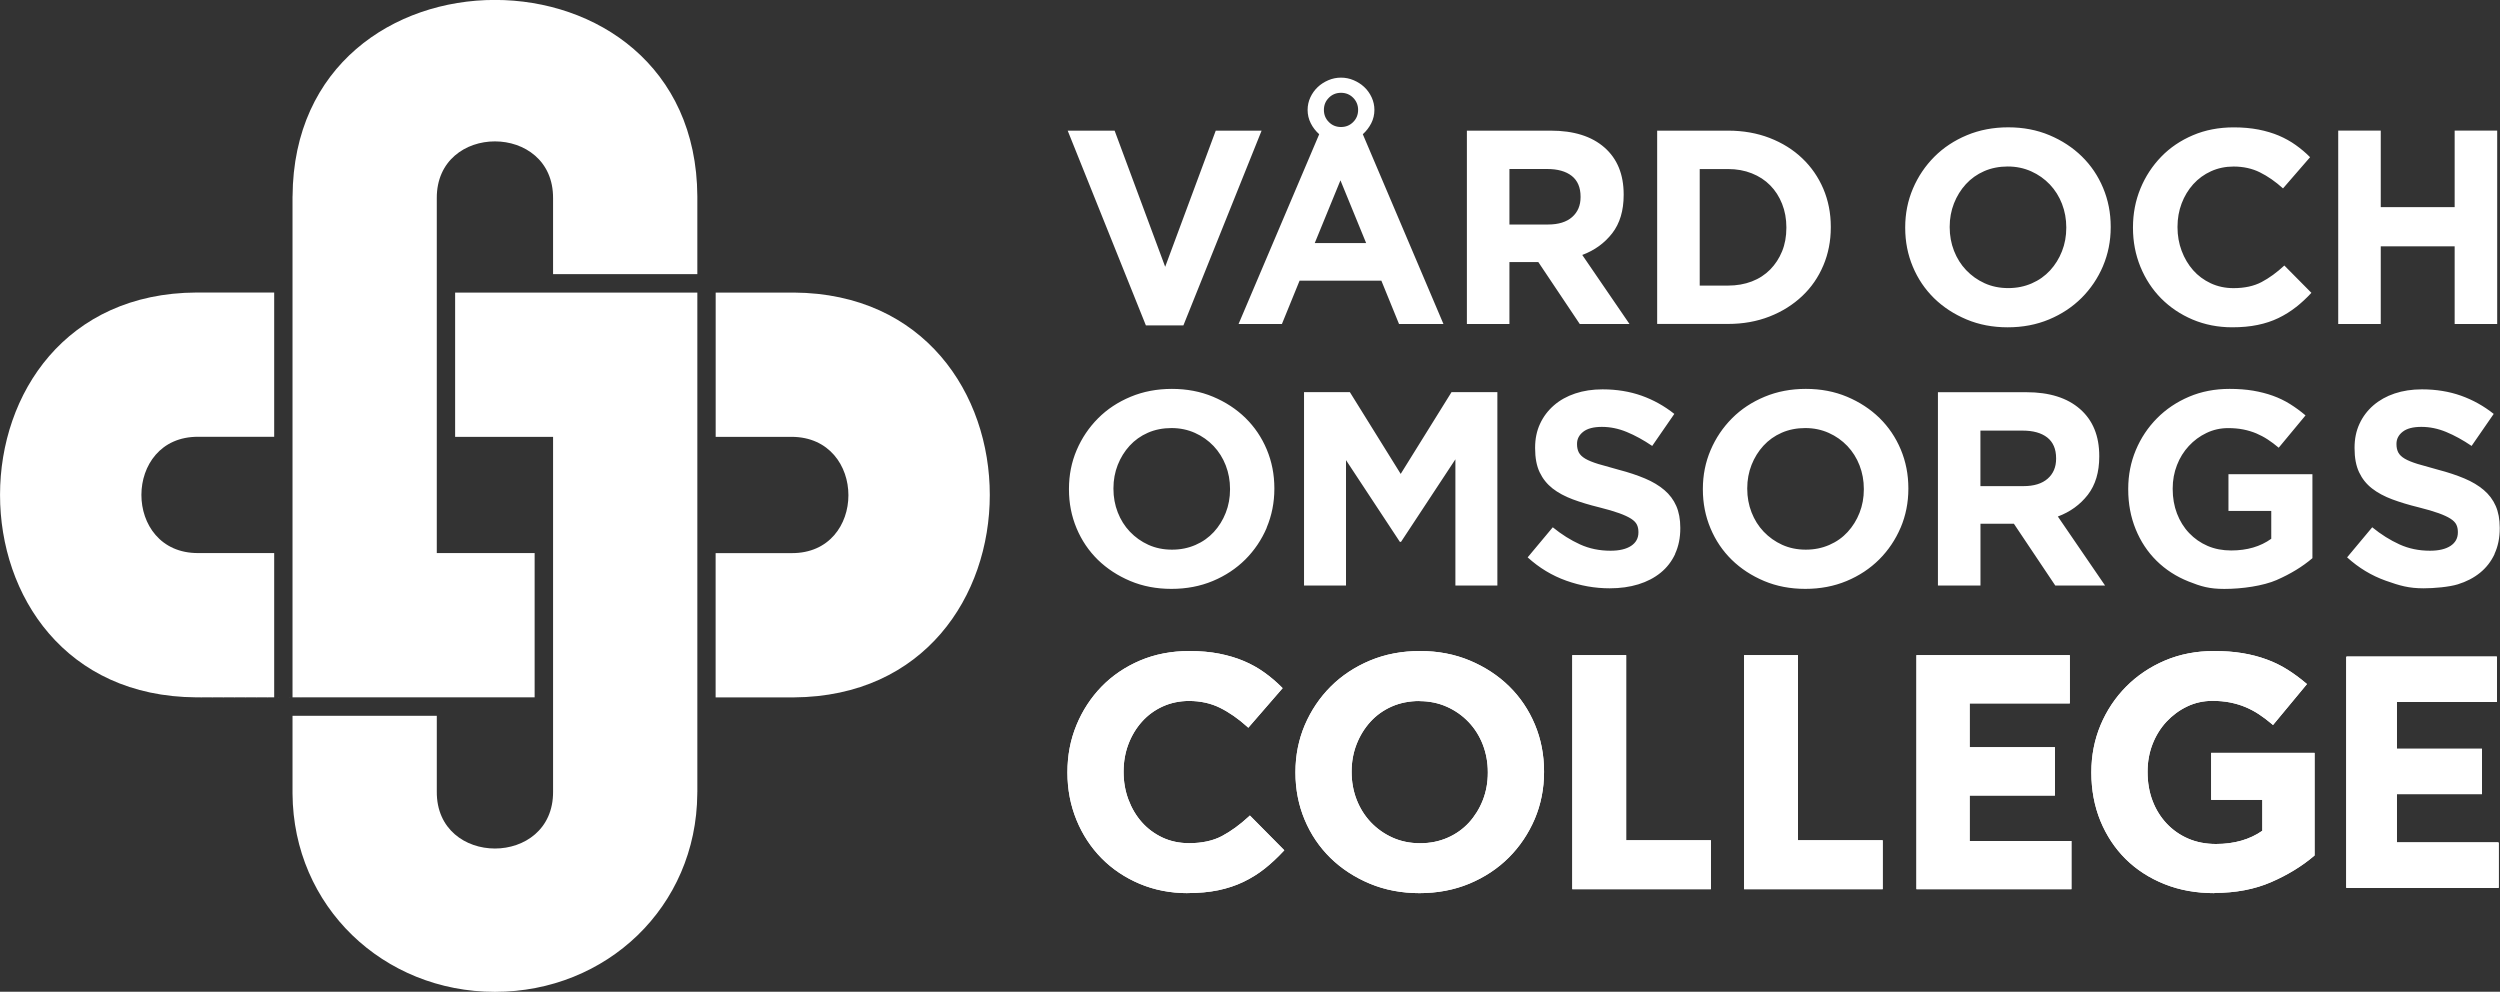 <svg viewBox="0 0 489.54 194.2" xmlns="http://www.w3.org/2000/svg"><rect x="0" y="0" width="489.54" height="194.2" fill="#333333" stroke="none"/><g fill="#fff"><path d="m488.49 108.47c-.68 1.46-1.63 2.69-2.85 3.68s-2.67 1.75-4.36 2.27-4.63.78-6.69.78c-2.89 0-4.64-.5-7.42-1.49s-5.3-2.51-7.57-4.57l4.92-5.89c1.73 1.41 3.51 2.52 5.33 3.35s3.81 1.24 5.98 1.24c1.73 0 3.07-.32 4.03-.95.95-.63 1.43-1.51 1.43-2.62v-.11c0-.54-.1-1.02-.3-1.43s-.58-.8-1.14-1.16-1.34-.72-2.33-1.08-2.29-.74-3.88-1.14c-1.92-.47-3.65-.99-5.21-1.57-1.55-.58-2.87-1.29-3.96-2.14s-1.93-1.9-2.52-3.16c-.6-1.26-.89-2.83-.89-4.71v-.11c0-1.73.32-3.29.97-4.68.64-1.39 1.55-2.59 2.71-3.6 1.17-1.01 2.56-1.79 4.17-2.33 1.62-.54 3.4-.81 5.34-.81 2.78 0 5.33.42 7.65 1.24 2.33.83 4.46 2.02 6.41 3.57l-4.33 6.27c-1.7-1.15-3.35-2.06-4.97-2.73s-3.24-1-4.87-1-2.84.32-3.65.95-1.22 1.42-1.22 2.35v.11c0 .61.12 1.15.35 1.6.24.45.66.86 1.27 1.22s1.46.7 2.52 1.03c1.07.32 2.41.7 4.04 1.14 1.92.5 3.62 1.07 5.12 1.7s2.77 1.39 3.8 2.27 1.81 1.92 2.33 3.11.79 2.61.79 4.27v.11c0 1.88-.34 3.54-1.02 5m-42.62 5.11c-2.69 1.17-6.83 1.76-10.29 1.76-2.96 0-4.58-.49-7.01-1.46s-4.52-2.33-6.27-4.06-3.11-3.79-4.08-6.17-1.46-4.98-1.46-7.79v-.11c0-2.7.5-5.24 1.49-7.6s2.37-4.43 4.14-6.22 3.86-3.19 6.27-4.22c2.42-1.03 5.07-1.54 7.95-1.54 1.69 0 3.24.12 4.62.35 1.39.24 2.68.57 3.87 1s2.31.97 3.35 1.62 2.05 1.39 3.03 2.22l-5.25 6.33c-.72-.61-1.44-1.15-2.16-1.62s-1.47-.86-2.24-1.19c-.78-.32-1.61-.58-2.52-.76-.9-.18-1.89-.27-2.98-.27-1.51 0-2.93.32-4.24.95-1.32.63-2.47 1.48-3.46 2.55s-1.77 2.31-2.32 3.74c-.56 1.43-.84 2.95-.84 4.58v.11c0 1.74.28 3.33.84 4.8.56 1.46 1.35 2.74 2.38 3.82s2.23 1.92 3.62 2.52 2.93.89 4.62.89c3.1 0 5.71-.76 7.84-2.29v-5.45h-8.38v-7.19h16.44v16.44c-1.95 1.66-4.26 3.07-6.95 4.25m-43.24-23.82c0-1.8-.58-3.15-1.73-4.06-1.15-.9-2.76-1.35-4.81-1.35h-8.28v10.87h8.44c2.05 0 3.63-.49 4.73-1.46s1.65-2.27 1.65-3.89zm-.16 24.93-8.11-12.11h-6.54v12.11h-8.33v-37.86h17.31c4.51 0 8.01 1.1 10.52 3.3s3.76 5.26 3.76 9.19v.11c0 3.07-.75 5.56-2.24 7.49-1.5 1.93-3.45 3.35-5.87 4.25l9.25 13.52h-9.74zm-37.49-18.93c0-1.62-.28-3.15-.84-4.6-.56-1.44-1.35-2.7-2.38-3.79-1.03-1.08-2.24-1.94-3.65-2.57s-2.94-.95-4.6-.95-3.24.31-4.62.92c-1.39.61-2.58 1.46-3.57 2.54s-1.77 2.34-2.33 3.76c-.56 1.43-.84 2.95-.84 4.57v.11c0 1.62.28 3.16.84 4.6s1.35 2.71 2.38 3.79 2.24 1.94 3.62 2.57c1.39.63 2.93.95 4.62.95s3.19-.31 4.6-.92 2.61-1.46 3.6-2.54 1.77-2.33 2.33-3.76c.56-1.42.84-2.95.84-4.57zm7.2 7.6c-1.01 2.36-2.41 4.44-4.19 6.22-1.79 1.78-3.91 3.19-6.38 4.22s-5.17 1.54-8.09 1.54-5.61-.51-8.06-1.54-4.57-2.42-6.35-4.16-3.17-3.8-4.16-6.17c-.99-2.36-1.49-4.89-1.49-7.6v-.11c0-2.7.51-5.24 1.52-7.6s2.41-4.43 4.19-6.22 3.91-3.19 6.38-4.22 5.16-1.54 8.08-1.54 5.61.51 8.06 1.54 4.57 2.42 6.36 4.16c1.78 1.75 3.17 3.8 4.16 6.16s1.49 4.9 1.49 7.6v.11c0 2.7-.51 5.24-1.51 7.6m-44.15 5.15c-.68 1.46-1.63 2.69-2.85 3.68s-2.67 1.75-4.36 2.27-3.56.78-5.62.78c-2.88 0-5.71-.5-8.49-1.49s-5.3-2.51-7.57-4.57l4.92-5.89c1.73 1.41 3.51 2.52 5.33 3.35s3.81 1.24 5.98 1.24c1.73 0 3.07-.32 4.03-.95.95-.63 1.43-1.51 1.43-2.62v-.11c0-.54-.1-1.02-.3-1.43s-.58-.8-1.14-1.16-1.34-.72-2.33-1.08-2.29-.74-3.88-1.14c-1.92-.47-3.65-.99-5.21-1.57-1.55-.58-2.87-1.29-3.96-2.14-1.08-.85-1.92-1.9-2.52-3.16s-.89-2.83-.89-4.71v-.11c0-1.73.32-3.29.97-4.68.64-1.39 1.55-2.59 2.71-3.6s2.55-1.79 4.17-2.33 3.4-.81 5.35-.81c2.78 0 5.33.42 7.65 1.24 2.33.83 4.46 2.02 6.41 3.57l-4.33 6.27c-1.7-1.15-3.35-2.06-4.98-2.73-1.62-.67-3.24-1-4.87-1s-2.84.32-3.65.95-1.22 1.42-1.22 2.35v.11c0 .61.12 1.15.35 1.6.24.45.66.86 1.27 1.22s1.46.7 2.52 1.03c1.07.32 2.41.7 4.04 1.14 1.92.5 3.62 1.07 5.12 1.7s2.77 1.39 3.8 2.27 1.81 1.92 2.33 3.11.79 2.61.79 4.27v.11c0 1.88-.34 3.54-1.02 5m-43.02 6.21v-24.72l-10.65 16.17h-.22l-10.55-16.01v24.55h-8.22v-37.86h8.98l9.95 16.01 9.95-16.01h8.98v37.86h-8.22zm-44.13-18.93c0-1.62-.28-3.15-.84-4.6-.56-1.44-1.35-2.7-2.38-3.79-1.03-1.08-2.24-1.94-3.65-2.57s-2.94-.95-4.6-.95-3.24.31-4.62.92c-1.39.61-2.58 1.46-3.57 2.54s-1.77 2.34-2.33 3.76c-.56 1.43-.84 2.95-.84 4.57v.11c0 1.62.28 3.16.84 4.6s1.35 2.71 2.38 3.79 2.23 1.94 3.62 2.57 2.93.95 4.62.95 3.19-.31 4.6-.92 2.6-1.46 3.6-2.54c.99-1.08 1.77-2.33 2.33-3.76.56-1.42.84-2.95.84-4.57zm7.19 7.6c-1.01 2.36-2.41 4.44-4.19 6.22-1.79 1.78-3.91 3.19-6.38 4.22s-5.16 1.54-8.09 1.54-5.61-.51-8.06-1.54-4.57-2.42-6.36-4.16c-1.78-1.75-3.17-3.8-4.16-6.17-.99-2.36-1.49-4.89-1.49-7.6v-.11c0-2.7.5-5.24 1.51-7.6s2.41-4.43 4.19-6.22 3.91-3.19 6.38-4.22 5.17-1.54 8.08-1.54 5.61.51 8.06 1.54 4.57 2.42 6.35 4.16c1.78 1.75 3.17 3.8 4.16 6.16s1.49 4.9 1.49 7.6v.11c0 2.7-.51 5.24-1.51 7.6"/><path d="m480.66 63.44v-15.2h-14.47v15.2h-8.33v-37.86h8.33v14.98h14.47v-14.98h8.33v37.86zm-31.08-3.3c-1.05.83-2.19 1.54-3.43 2.14s-2.61 1.05-4.08 1.35c-1.48.31-3.14.46-4.98.46-2.78 0-5.35-.51-7.73-1.51-2.38-1.01-4.43-2.39-6.17-4.14-1.73-1.75-3.08-3.81-4.06-6.19-.97-2.38-1.46-4.92-1.46-7.62v-.11c0-2.7.49-5.24 1.46-7.6s2.33-4.43 4.06-6.22 3.8-3.19 6.22-4.22 5.08-1.54 8.01-1.54c1.77 0 3.38.15 4.84.43 1.46.29 2.79.69 3.98 1.19 1.19.51 2.29 1.12 3.3 1.84s1.95 1.51 2.81 2.38l-5.3 6.11c-1.48-1.33-2.98-2.38-4.52-3.14-1.53-.76-3.25-1.14-5.16-1.14-1.59 0-3.06.31-4.41.92s-2.51 1.46-3.49 2.54c-.97 1.08-1.73 2.34-2.27 3.76-.54 1.43-.81 2.95-.81 4.57v.11c0 1.62.27 3.16.81 4.6s1.29 2.71 2.24 3.79 2.11 1.94 3.46 2.57 2.84.95 4.46.95c2.16 0 3.99-.4 5.49-1.19s2.98-1.87 4.46-3.24l5.3 5.35c-.97 1.05-1.98 1.98-3.03 2.81m-44.97-15.64c0-1.62-.28-3.15-.84-4.6-.56-1.44-1.35-2.7-2.38-3.79-1.03-1.08-2.24-1.94-3.65-2.57s-2.94-.95-4.6-.95-3.24.31-4.62.92c-1.39.61-2.58 1.46-3.57 2.54s-1.77 2.34-2.33 3.76c-.56 1.43-.84 2.95-.84 4.57v.11c0 1.62.28 3.16.84 4.6s1.35 2.71 2.38 3.79 2.23 1.94 3.62 2.57 2.93.95 4.62.95 3.19-.31 4.6-.92 2.6-1.46 3.6-2.54c.99-1.08 1.77-2.33 2.33-3.76.56-1.42.84-2.95.84-4.57zm7.19 7.6c-1.01 2.36-2.41 4.44-4.19 6.22-1.79 1.78-3.91 3.19-6.38 4.22s-5.16 1.54-8.09 1.54-5.61-.51-8.06-1.54-4.57-2.41-6.36-4.16c-1.78-1.75-3.17-3.8-4.16-6.17-.99-2.36-1.49-4.89-1.49-7.6v-.11c0-2.7.51-5.24 1.52-7.6s2.41-4.43 4.19-6.22c1.79-1.79 3.91-3.19 6.38-4.22s5.17-1.54 8.09-1.54 5.61.51 8.06 1.54 4.57 2.42 6.35 4.16c1.79 1.75 3.17 3.8 4.16 6.16s1.49 4.9 1.49 7.6v.11c0 2.71-.51 5.24-1.51 7.6m-62-7.59c0-1.66-.28-3.19-.84-4.6s-1.33-2.61-2.33-3.62c-.99-1.01-2.19-1.79-3.6-2.35s-2.96-.84-4.65-.84h-5.55v22.82h5.55c1.69 0 3.24-.27 4.65-.81s2.6-1.32 3.6-2.33c.99-1.01 1.77-2.2 2.33-3.57s.84-2.9.84-4.6v-.11zm7.24 7.46c-.97 2.31-2.35 4.31-4.14 6s-3.91 3.03-6.38 4-5.18 1.46-8.14 1.46h-13.88v-37.85h13.88c2.96 0 5.67.48 8.14 1.43 2.47.96 4.6 2.28 6.38 3.98 1.79 1.7 3.16 3.69 4.14 5.98.97 2.29 1.46 4.77 1.46 7.44v.11c0 2.67-.49 5.16-1.46 7.46m-47.54-13.48c0-1.8-.58-3.15-1.73-4.06-1.15-.9-2.76-1.35-4.81-1.35h-7.39v10.87h7.55c2.05 0 3.63-.49 4.73-1.46s1.65-2.27 1.65-3.89zm-.16 24.94-8.11-12.12h-5.66v12.12h-8.33v-37.86h16.42c4.51 0 8.01 1.1 10.52 3.3s3.76 5.27 3.76 9.19v.11c0 3.07-.75 5.56-2.24 7.49-1.5 1.93-3.45 3.35-5.87 4.25l9.25 13.52zm-46.86-28.13-5.03 12.28h10.06zm2.49-16.17c-.65-.65-1.44-.97-2.38-.97s-1.73.32-2.38.97-.97 1.44-.97 2.38.32 1.73.97 2.38 1.44.97 2.38.97 1.73-.32 2.38-.97.97-1.44.97-2.38-.33-1.73-.97-2.38m8.98 44.3-3.46-8.49h-16.01l-3.46 8.49h-8.49l15.79-37.16c-.68-.61-1.24-1.32-1.65-2.14-.41-.81-.62-1.68-.62-2.62 0-.86.18-1.68.54-2.46.36-.77.84-1.44 1.43-2s1.29-1.01 2.08-1.35 1.62-.51 2.49-.51 1.69.17 2.49.51c.79.34 1.49.79 2.08 1.35.6.56 1.07 1.23 1.43 2 .36.78.54 1.6.54 2.46 0 .94-.21 1.81-.62 2.62-.42.81-.96 1.52-1.65 2.14l15.79 37.16h-8.71zm-42.21.27h-7.36l-15.31-38.13h9.19l9.9 26.66 9.9-26.66h8.98l-15.31 38.13z"/><path d="m444.63 172.49c-3.21 1.4-6.88 2.1-11.02 2.1-3.53 0-6.75-.58-9.66-1.74s-5.41-2.78-7.5-4.85-3.72-4.53-4.88-7.37-1.74-5.95-1.74-9.31v-.13c0-3.23.59-6.26 1.78-9.08 1.18-2.82 2.83-5.3 4.94-7.43s4.61-3.81 7.5-5.04 6.05-1.84 9.5-1.84c2.02 0 3.87.14 5.53.42s3.2.68 4.62 1.2 2.76 1.16 4.01 1.94 2.46 1.66 3.62 2.65l-6.27 7.56c-.86-.73-1.72-1.38-2.58-1.94s-1.76-1.04-2.68-1.42c-.93-.39-1.93-.69-3.01-.9-1.08-.22-2.26-.32-3.55-.32-1.81 0-3.5.38-5.07 1.13-1.57.76-2.95 1.77-4.14 3.05-1.18 1.27-2.11 2.76-2.78 4.47s-1 3.53-1 5.47v.13c0 2.07.33 3.98 1 5.73s1.62 3.27 2.84 4.57c1.23 1.3 2.67 2.3 4.33 3.01s3.5 1.07 5.53 1.07c3.71 0 6.83-.91 9.37-2.73v-6.51h-10.02v-8.6h19.65v19.65c-2.33 1.98-5.1 3.67-8.31 5.07m-69.06 1.32v-45.24h29.43v8.85h-19.61v9.18h16.7v8.86h-16.7v9.5h19.93v8.85h-29.76zm-33.76 0v-45.24h9.95v36.26h16.59v8.98zm-33.64 0v-45.24h9.95v36.26h16.59v8.98zm-16.53-22.63c0-1.94-.33-3.77-1-5.49s-1.62-3.23-2.84-4.52c-1.23-1.29-2.68-2.32-4.36-3.07s-3.51-1.13-5.49-1.13-3.87.37-5.53 1.1-3.08 1.75-4.27 3.04-2.11 2.79-2.78 4.49-1 3.52-1 5.46v.13c0 1.94.33 3.77 1 5.49s1.62 3.23 2.84 4.52 2.67 2.32 4.33 3.07 3.5 1.13 5.53 1.13 3.81-.36 5.49-1.1c1.68-.73 3.11-1.75 4.3-3.04 1.18-1.29 2.11-2.79 2.78-4.49s1-3.52 1-5.46zm8.59 9.08c-1.21 2.82-2.88 5.3-5.01 7.43s-4.68 3.81-7.63 5.04-6.17 1.84-9.66 1.84-6.7-.61-9.63-1.84-5.46-2.89-7.59-4.98-3.79-4.54-4.98-7.37c-1.19-2.82-1.78-5.85-1.78-9.08v-.13c0-3.23.6-6.26 1.81-9.08s2.88-5.3 5.01-7.43 4.67-3.81 7.63-5.04c2.95-1.23 6.17-1.84 9.66-1.84s6.7.61 9.63 1.84 5.46 2.89 7.6 4.98c2.13 2.09 3.79 4.55 4.98 7.37 1.18 2.82 1.78 5.85 1.78 9.08v.13c0 3.23-.6 6.26-1.81 9.08m-52.8 9.6c-1.25.99-2.62 1.84-4.1 2.55-1.49.71-3.11 1.25-4.88 1.62-1.77.36-3.75.55-5.95.55-3.32 0-6.4-.6-9.24-1.81-2.84-1.2-5.3-2.85-7.37-4.94s-3.68-4.56-4.85-7.4c-1.16-2.84-1.74-5.88-1.74-9.11v-.13c0-3.23.58-6.26 1.74-9.08s2.78-5.3 4.85-7.43 4.55-3.81 7.43-5.04c2.89-1.23 6.07-1.84 9.57-1.84 2.11 0 4.04.17 5.78.52 1.75.35 3.33.82 4.75 1.42s2.74 1.34 3.94 2.2c1.21.86 2.33 1.81 3.36 2.84l-6.33 7.3c-1.77-1.59-3.57-2.84-5.4-3.75-1.83-.9-3.89-1.36-6.17-1.36-1.9 0-3.65.37-5.27 1.1s-3.01 1.75-4.17 3.04-2.07 2.79-2.71 4.49c-.65 1.7-.97 3.52-.97 5.46v.13c0 1.94.32 3.77.97 5.49s1.54 3.23 2.68 4.52 2.52 2.32 4.14 3.07 3.39 1.13 5.33 1.13c2.59 0 4.77-.47 6.56-1.42s3.57-2.24 5.33-3.88l6.33 6.4c-1.16 1.25-2.37 2.37-3.62 3.36"/><path d="m444.63 172.49c-3.21 1.4-6.88 2.1-11.02 2.1-3.53 0-6.75-.58-9.66-1.74s-5.41-2.78-7.5-4.85-3.72-4.53-4.88-7.37-1.74-5.95-1.74-9.31v-.13c0-3.23.59-6.26 1.78-9.08 1.18-2.82 2.83-5.3 4.94-7.43s4.61-3.81 7.5-5.04 6.05-1.84 9.5-1.84c2.02 0 3.87.14 5.53.42s3.2.68 4.62 1.2 2.76 1.16 4.01 1.94 2.46 1.66 3.62 2.65l-6.27 7.56c-.86-.73-1.72-1.38-2.58-1.94s-1.76-1.04-2.68-1.42c-.93-.39-1.93-.69-3.01-.9-1.08-.22-2.26-.32-3.55-.32-1.81 0-3.5.38-5.07 1.13-1.57.76-2.95 1.77-4.14 3.05-1.18 1.27-2.11 2.76-2.78 4.47s-1 3.53-1 5.47v.13c0 2.07.33 3.98 1 5.73s1.62 3.27 2.84 4.57c1.23 1.3 2.67 2.3 4.33 3.01s3.5 1.07 5.53 1.07c3.71 0 6.83-.91 9.37-2.73v-6.51h-10.02v-8.6h19.65v19.65c-2.33 1.98-5.1 3.67-8.31 5.07m-69.06 1.32v-45.24h29.43v8.85h-19.61v9.18h16.7v8.86h-16.7v9.5h19.93v8.85h-29.76zm-33.76 0v-45.24h9.95v36.26h16.59v8.98zm-33.64 0v-45.24h9.95v36.26h16.59v8.98zm-16.53-22.63c0-1.94-.33-3.77-1-5.49s-1.62-3.23-2.84-4.52c-1.23-1.29-2.68-2.32-4.36-3.07s-3.51-1.13-5.49-1.13-3.87.37-5.53 1.1-3.08 1.75-4.27 3.04-2.11 2.79-2.78 4.49-1 3.52-1 5.46v.13c0 1.94.33 3.77 1 5.49s1.62 3.23 2.84 4.52 2.67 2.32 4.33 3.07 3.5 1.13 5.53 1.13 3.81-.36 5.49-1.1c1.68-.73 3.11-1.75 4.3-3.04 1.18-1.29 2.11-2.79 2.78-4.49s1-3.52 1-5.46zm8.59 9.08c-1.21 2.82-2.88 5.3-5.01 7.43s-4.68 3.81-7.63 5.04-6.17 1.84-9.66 1.84-6.7-.61-9.63-1.84-5.46-2.89-7.59-4.98-3.79-4.54-4.98-7.37c-1.19-2.82-1.78-5.85-1.78-9.08v-.13c0-3.23.6-6.26 1.81-9.08s2.88-5.3 5.01-7.43 4.67-3.81 7.63-5.04c2.95-1.23 6.17-1.84 9.66-1.84s6.7.61 9.63 1.84 5.46 2.89 7.6 4.98c2.13 2.09 3.79 4.55 4.98 7.37 1.18 2.82 1.78 5.85 1.78 9.08v.13c0 3.23-.6 6.26-1.81 9.08m-52.8 9.6c-1.25.99-2.62 1.84-4.1 2.55-1.49.71-3.11 1.25-4.88 1.62-1.77.36-3.75.55-5.95.55-3.32 0-6.4-.6-9.24-1.81-2.84-1.2-5.3-2.85-7.37-4.94s-3.68-4.56-4.85-7.4c-1.16-2.84-1.74-5.88-1.74-9.11v-.13c0-3.23.58-6.26 1.74-9.08s2.78-5.3 4.85-7.43 4.55-3.81 7.43-5.04c2.89-1.23 6.07-1.84 9.57-1.84 2.11 0 4.04.17 5.78.52 1.75.35 3.33.82 4.75 1.42s2.74 1.34 3.94 2.2c1.21.86 2.33 1.81 3.36 2.84l-6.33 7.3c-1.77-1.59-3.57-2.84-5.4-3.75-1.83-.9-3.89-1.36-6.17-1.36-1.9 0-3.65.37-5.27 1.1s-3.01 1.75-4.17 3.04-2.07 2.79-2.71 4.49c-.65 1.7-.97 3.52-.97 5.46v.13c0 1.94.32 3.77.97 5.49s1.54 3.23 2.68 4.52 2.52 2.32 4.14 3.07 3.39 1.13 5.33 1.13c2.59 0 4.77-.47 6.56-1.42s3.57-2.24 5.33-3.88l6.33 6.4c-1.16 1.25-2.37 2.37-3.62 3.36"/><path d="m433.61 174.89c-3.56 0-6.84-.59-9.77-1.77-2.93-1.17-5.49-2.82-7.6-4.91s-3.77-4.6-4.95-7.47c-1.17-2.87-1.77-6.04-1.77-9.42v-.13c0-3.26.61-6.35 1.8-9.2 1.19-2.84 2.88-5.38 5.01-7.53s4.68-3.87 7.59-5.11 6.15-1.87 9.62-1.87c2.03 0 3.91.14 5.58.42 1.68.28 3.25.69 4.67 1.21 1.44.52 2.8 1.18 4.06 1.97 1.25.78 2.48 1.68 3.66 2.68l.23.19-6.65 8.02-.23-.2c-.85-.72-1.71-1.37-2.55-1.92s-1.73-1.02-2.64-1.4c-.9-.38-1.89-.67-2.95-.89-1.06-.21-2.23-.32-3.5-.32-1.76 0-3.42.37-4.94 1.1-1.53.73-2.89 1.74-4.05 2.98-1.15 1.24-2.07 2.71-2.72 4.38s-.98 3.47-.98 5.36v.13c0 2.03.33 3.92.98 5.63s1.59 3.21 2.78 4.47 2.62 2.25 4.23 2.94 3.43 1.04 5.41 1.04c3.56 0 6.61-.87 9.07-2.59v-6.05h-10.02v-9.2h20.25v20.09l-.11.09c-2.34 1.99-5.16 3.72-8.38 5.12-3.24 1.41-6.98 2.12-11.14 2.12zm-.07-46.79c-3.39 0-6.55.61-9.38 1.82-2.84 1.21-5.33 2.88-7.4 4.98-2.08 2.1-3.72 4.57-4.88 7.34s-1.75 5.79-1.75 8.96v.13c0 3.31.58 6.4 1.72 9.19s2.76 5.24 4.81 7.27 4.54 3.64 7.4 4.78 6.07 1.72 9.55 1.72c4.07 0 7.74-.7 10.9-2.08 3.12-1.36 5.85-3.02 8.13-4.94v-19.21h-19.05v8h10.02v6.96l-.12.09c-2.58 1.85-5.79 2.79-9.55 2.79-2.06 0-3.96-.37-5.65-1.09-1.69-.73-3.18-1.76-4.43-3.08s-2.23-2.89-2.91-4.67-1.02-3.74-1.02-5.84v-.13c0-1.97.34-3.85 1.02-5.58s1.63-3.27 2.84-4.56c1.21-1.3 2.63-2.34 4.23-3.11 1.61-.77 3.36-1.16 5.2-1.16 1.3 0 2.52.11 3.61.33s2.12.53 3.06.92 1.86.88 2.73 1.45c.79.51 1.59 1.11 2.38 1.77l5.89-7.1c-1.08-.9-2.21-1.72-3.36-2.43-1.22-.76-2.55-1.4-3.95-1.91-1.39-.51-2.93-.9-4.57-1.18-1.63-.28-3.48-.42-5.48-.42zm-155.59 46.79c-3.51 0-6.79-.63-9.75-1.87-2.95-1.24-5.54-2.93-7.69-5.04s-3.85-4.62-5.04-7.47c-1.19-2.84-1.8-5.94-1.8-9.2v-.13c0-3.26.62-6.35 1.83-9.2 1.22-2.84 2.92-5.38 5.07-7.53s4.75-3.87 7.72-5.11 6.26-1.86 9.78-1.86 6.79.63 9.75 1.87c2.95 1.24 5.54 2.93 7.69 5.04s3.85 4.62 5.04 7.47c1.2 2.85 1.8 5.94 1.8 9.2v.13c0 3.25-.62 6.35-1.83 9.2-1.22 2.84-2.92 5.38-5.07 7.53s-4.75 3.87-7.72 5.11c-2.98 1.24-6.27 1.86-9.78 1.86zm.13-46.79c-3.44 0-6.65.61-9.55 1.82s-5.43 2.88-7.53 4.98-3.76 4.57-4.95 7.34c-1.18 2.77-1.78 5.79-1.78 8.96v.13c0 3.18.59 6.2 1.75 8.96 1.17 2.77 2.82 5.22 4.91 7.27s4.62 3.71 7.5 4.92 6.08 1.82 9.51 1.82 6.64-.61 9.55-1.82c2.9-1.21 5.44-2.88 7.53-4.98 2.1-2.1 3.76-4.57 4.95-7.34 1.18-2.77 1.79-5.79 1.79-8.96v-.13c0-3.18-.59-6.19-1.75-8.96s-2.81-5.22-4.91-7.27-4.62-3.71-7.5-4.91c-2.88-1.21-6.08-1.82-9.51-1.82zm-45.56 46.79c-3.34 0-6.49-.62-9.36-1.83s-5.38-2.9-7.46-5.01-3.74-4.63-4.91-7.5-1.77-5.97-1.77-9.23v-.13c0-3.25.59-6.35 1.77-9.2 1.17-2.85 2.83-5.38 4.91-7.53 2.09-2.15 4.62-3.87 7.53-5.11s6.17-1.87 9.68-1.87c2.12 0 4.09.18 5.84.52 1.75.35 3.37.83 4.81 1.44s2.79 1.36 4 2.23c1.22.87 2.36 1.84 3.4 2.88l.2.2-6.72 7.75-.23-.21c-1.74-1.57-3.53-2.81-5.33-3.7-1.78-.88-3.81-1.33-6.04-1.33-1.84 0-3.57.36-5.14 1.07s-2.94 1.71-4.07 2.97-2.03 2.74-2.66 4.4-.95 3.46-.95 5.36v.13c0 1.9.32 3.71.95 5.39s1.51 3.17 2.63 4.43c1.11 1.25 2.47 2.26 4.04 3 1.56.73 3.32 1.1 5.21 1.1 2.52 0 4.68-.47 6.42-1.39 1.75-.93 3.53-2.22 5.27-3.83l.21-.2 6.74 6.81-.2.21c-1.17 1.25-2.39 2.39-3.65 3.39-1.26 1-2.66 1.87-4.16 2.59s-3.17 1.27-4.95 1.64c-1.79.37-3.81.55-6.01.55zm.38-46.79c-3.44 0-6.61.61-9.45 1.82s-5.3 2.88-7.34 4.97c-2.03 2.09-3.64 4.56-4.79 7.34-1.14 2.77-1.72 5.79-1.72 8.97v.13c0 3.18.58 6.21 1.72 9 1.15 2.8 2.75 5.25 4.78 7.3s4.48 3.69 7.27 4.88c2.8 1.19 5.87 1.79 9.13 1.79 2.16 0 4.14-.18 5.89-.54 1.73-.36 3.35-.9 4.81-1.59 1.46-.7 2.82-1.55 4.05-2.52 1.16-.92 2.3-1.97 3.39-3.12l-5.93-5.99c-1.71 1.56-3.45 2.81-5.18 3.73-1.82.97-4.08 1.46-6.7 1.46-1.98 0-3.81-.39-5.46-1.16s-3.07-1.82-4.23-3.14-2.08-2.87-2.74-4.62-.99-3.63-.99-5.6v-.13c0-1.97.33-3.84.99-5.57s1.59-3.27 2.77-4.59c1.19-1.32 2.62-2.36 4.27-3.11s3.46-1.12 5.39-1.12c2.32 0 4.44.47 6.31 1.39 1.77.87 3.53 2.08 5.24 3.59l5.95-6.86c-.96-.94-2.01-1.82-3.12-2.62-1.18-.84-2.49-1.57-3.88-2.17-1.4-.59-2.98-1.07-4.69-1.4-1.72-.34-3.64-.51-5.73-.51zm172.73 46.02h-30.36v-45.84h30.03v9.46h-19.61v8.58h16.7v9.46h-16.7v8.9h19.93v9.45zm-29.75-.6h29.16v-8.25h-19.93v-10.1h16.7v-8.26h-16.7v-9.78h19.61v-8.26h-28.83v44.64zm-7.22.6h-27.14v-45.84h10.55v36.26h16.59zm-26.54-.6h25.94v-8.38h-16.59v-36.26h-9.35zm-7.1.6h-27.14v-45.84h10.55v36.26h16.59zm-26.54-.6h25.94v-8.38h-16.59v-36.26h-9.35zm-30.4-7.81c-2.06 0-3.96-.39-5.65-1.16s-3.17-1.82-4.42-3.14-2.23-2.87-2.91-4.62-1.02-3.63-1.02-5.6v-.13c0-1.97.34-3.84 1.02-5.57s1.63-3.27 2.84-4.59c1.21-1.31 2.67-2.36 4.37-3.11 1.69-.75 3.59-1.12 5.65-1.12s3.91.39 5.62 1.16 3.21 1.82 4.46 3.14c1.25 1.31 2.22 2.87 2.91 4.62.68 1.75 1.02 3.64 1.02 5.6v.13c0 1.97-.34 3.84-1.02 5.57s-1.63 3.27-2.84 4.59-2.69 2.37-4.4 3.11c-1.71.75-3.6 1.12-5.61 1.12zm-.13-28.44c-1.97 0-3.79.36-5.41 1.07-1.61.71-3.02 1.71-4.17 2.97s-2.07 2.74-2.72 4.4-.98 3.46-.98 5.35v.13c0 1.9.33 3.71.98 5.39s1.59 3.17 2.78 4.43c1.2 1.26 2.62 2.27 4.24 3 1.61.73 3.42 1.11 5.4 1.11s3.74-.36 5.37-1.07 3.04-1.71 4.2-2.97c1.15-1.26 2.07-2.74 2.72-4.4s.98-3.46.98-5.35v-.13c0-1.89-.33-3.7-.98-5.39-.65-1.68-1.59-3.17-2.78-4.42-1.2-1.26-2.63-2.27-4.27-3-1.63-.73-3.44-1.1-5.37-1.1z"/><path d="m433.61 174.89c-3.56 0-6.84-.59-9.77-1.77-2.93-1.17-5.49-2.82-7.6-4.91s-3.77-4.6-4.95-7.47c-1.17-2.87-1.77-6.04-1.77-9.42v-.13c0-3.26.61-6.35 1.8-9.2 1.19-2.84 2.88-5.38 5.01-7.53s4.68-3.87 7.59-5.11 6.15-1.87 9.62-1.87c2.03 0 3.91.14 5.58.42 1.68.28 3.25.69 4.67 1.21 1.44.52 2.8 1.18 4.06 1.97 1.25.78 2.48 1.68 3.66 2.68l.23.19-6.65 8.02-.23-.2c-.85-.72-1.71-1.37-2.55-1.92s-1.73-1.02-2.64-1.4c-.9-.38-1.89-.67-2.95-.89-1.06-.21-2.23-.32-3.5-.32-1.76 0-3.42.37-4.94 1.1-1.53.73-2.89 1.74-4.05 2.98-1.15 1.24-2.07 2.71-2.72 4.38s-.98 3.47-.98 5.36v.13c0 2.03.33 3.92.98 5.63s1.59 3.21 2.78 4.47 2.62 2.25 4.23 2.94 3.43 1.04 5.41 1.04c3.56 0 6.61-.87 9.07-2.59v-6.05h-10.02v-9.2h20.25v20.09l-.11.09c-2.34 1.99-5.16 3.72-8.38 5.12-3.24 1.41-6.98 2.12-11.14 2.12zm-.07-46.79c-3.39 0-6.55.61-9.38 1.82-2.84 1.21-5.33 2.88-7.4 4.98-2.08 2.1-3.72 4.57-4.88 7.34s-1.75 5.79-1.75 8.96v.13c0 3.31.58 6.4 1.72 9.19s2.76 5.24 4.81 7.27 4.54 3.64 7.4 4.78 6.07 1.72 9.55 1.72c4.07 0 7.74-.7 10.9-2.08 3.12-1.36 5.85-3.02 8.13-4.94v-19.21h-19.05v8h10.02v6.96l-.12.09c-2.58 1.85-5.79 2.79-9.55 2.79-2.06 0-3.96-.37-5.65-1.09-1.69-.73-3.18-1.76-4.43-3.08s-2.23-2.89-2.91-4.67-1.02-3.74-1.02-5.84v-.13c0-1.97.34-3.85 1.02-5.58s1.63-3.27 2.84-4.56c1.21-1.3 2.63-2.34 4.23-3.11 1.61-.77 3.36-1.16 5.2-1.16 1.3 0 2.52.11 3.61.33s2.12.53 3.06.92 1.86.88 2.73 1.45c.79.51 1.59 1.11 2.38 1.77l5.89-7.1c-1.08-.9-2.21-1.72-3.36-2.43-1.22-.76-2.55-1.4-3.95-1.91-1.39-.51-2.93-.9-4.57-1.18-1.63-.28-3.48-.42-5.48-.42zm-155.59 46.79c-3.51 0-6.79-.63-9.75-1.87-2.95-1.24-5.54-2.93-7.69-5.04s-3.85-4.62-5.04-7.47c-1.19-2.84-1.8-5.94-1.8-9.2v-.13c0-3.26.62-6.35 1.83-9.2 1.22-2.84 2.92-5.38 5.07-7.53s4.75-3.87 7.72-5.11 6.26-1.86 9.78-1.86 6.79.63 9.75 1.87c2.95 1.24 5.54 2.93 7.69 5.04s3.85 4.62 5.04 7.47c1.2 2.85 1.8 5.94 1.8 9.2v.13c0 3.25-.62 6.35-1.83 9.2-1.22 2.84-2.92 5.38-5.07 7.53s-4.75 3.87-7.72 5.11c-2.98 1.24-6.27 1.86-9.78 1.86zm.13-46.79c-3.44 0-6.65.61-9.55 1.82s-5.43 2.88-7.53 4.98-3.76 4.57-4.95 7.34c-1.18 2.77-1.78 5.79-1.78 8.96v.13c0 3.18.59 6.2 1.75 8.96 1.17 2.77 2.82 5.22 4.91 7.27s4.62 3.71 7.5 4.92 6.08 1.82 9.51 1.82 6.64-.61 9.55-1.82c2.9-1.21 5.44-2.88 7.53-4.98 2.1-2.1 3.76-4.57 4.95-7.34 1.18-2.77 1.79-5.79 1.79-8.96v-.13c0-3.18-.59-6.19-1.75-8.96s-2.81-5.22-4.91-7.27-4.62-3.71-7.5-4.91c-2.88-1.21-6.08-1.82-9.51-1.82zm-45.56 46.79c-3.34 0-6.49-.62-9.36-1.83s-5.38-2.9-7.46-5.01-3.74-4.63-4.91-7.5-1.77-5.97-1.77-9.23v-.13c0-3.25.59-6.35 1.77-9.2 1.17-2.85 2.83-5.38 4.91-7.53 2.09-2.15 4.62-3.87 7.53-5.11s6.17-1.87 9.68-1.87c2.12 0 4.09.18 5.84.52 1.75.35 3.37.83 4.81 1.44s2.79 1.36 4 2.23c1.22.87 2.36 1.84 3.4 2.88l.2.2-6.72 7.75-.23-.21c-1.74-1.57-3.53-2.81-5.33-3.7-1.78-.88-3.81-1.33-6.04-1.33-1.84 0-3.57.36-5.14 1.07s-2.94 1.71-4.07 2.97-2.03 2.74-2.66 4.4-.95 3.46-.95 5.36v.13c0 1.9.32 3.71.95 5.39s1.51 3.17 2.63 4.43c1.11 1.25 2.47 2.26 4.04 3 1.56.73 3.32 1.1 5.21 1.1 2.52 0 4.68-.47 6.42-1.39 1.75-.93 3.53-2.22 5.27-3.83l.21-.2 6.74 6.81-.2.21c-1.17 1.25-2.39 2.39-3.65 3.39-1.26 1-2.66 1.87-4.16 2.59s-3.17 1.27-4.95 1.64c-1.79.37-3.81.55-6.01.55zm.38-46.79c-3.44 0-6.61.61-9.45 1.82s-5.3 2.88-7.34 4.97c-2.03 2.09-3.64 4.56-4.79 7.34-1.14 2.77-1.72 5.79-1.72 8.97v.13c0 3.18.58 6.21 1.72 9 1.15 2.8 2.75 5.25 4.78 7.3s4.48 3.69 7.27 4.88c2.8 1.19 5.87 1.79 9.13 1.79 2.16 0 4.14-.18 5.89-.54 1.73-.36 3.35-.9 4.81-1.59 1.46-.7 2.82-1.55 4.05-2.52 1.16-.92 2.3-1.97 3.39-3.12l-5.93-5.99c-1.71 1.56-3.45 2.81-5.18 3.73-1.82.97-4.08 1.46-6.7 1.46-1.98 0-3.81-.39-5.46-1.16s-3.07-1.82-4.23-3.14-2.08-2.87-2.74-4.62-.99-3.63-.99-5.6v-.13c0-1.97.33-3.84.99-5.57s1.59-3.27 2.77-4.59c1.19-1.32 2.62-2.36 4.27-3.11s3.46-1.12 5.39-1.12c2.32 0 4.44.47 6.31 1.39 1.77.87 3.53 2.08 5.24 3.59l5.95-6.86c-.96-.94-2.01-1.82-3.12-2.62-1.18-.84-2.49-1.57-3.88-2.17-1.4-.59-2.98-1.07-4.69-1.4-1.72-.34-3.64-.51-5.73-.51zm172.73 46.02h-30.36v-45.84h30.03v9.46h-19.61v8.58h16.7v9.46h-16.7v8.9h19.93v9.45zm-29.75-.6h29.16v-8.25h-19.93v-10.1h16.7v-8.26h-16.7v-9.78h19.61v-8.26h-28.83v44.64zm-7.22.6h-27.14v-45.84h10.55v36.26h16.59zm-26.54-.6h25.94v-8.38h-16.59v-36.26h-9.35zm-7.1.6h-27.14v-45.84h10.55v36.26h16.59zm-26.54-.6h25.94v-8.38h-16.59v-36.26h-9.35zm-30.4-7.81c-2.06 0-3.96-.39-5.65-1.16s-3.17-1.82-4.42-3.14-2.23-2.87-2.91-4.62-1.02-3.63-1.02-5.6v-.13c0-1.97.34-3.84 1.02-5.57s1.63-3.27 2.84-4.59c1.21-1.31 2.67-2.36 4.37-3.11 1.69-.75 3.59-1.12 5.65-1.12s3.91.39 5.62 1.16 3.21 1.82 4.46 3.14c1.25 1.31 2.22 2.87 2.91 4.62.68 1.75 1.02 3.64 1.02 5.6v.13c0 1.97-.34 3.84-1.02 5.57s-1.63 3.27-2.84 4.59-2.69 2.37-4.4 3.11c-1.71.75-3.6 1.12-5.61 1.12zm-.13-28.44c-1.97 0-3.79.36-5.41 1.07-1.61.71-3.02 1.71-4.17 2.97s-2.07 2.74-2.72 4.4-.98 3.46-.98 5.35v.13c0 1.9.33 3.71.98 5.39s1.59 3.17 2.78 4.43c1.2 1.26 2.62 2.27 4.24 3 1.61.73 3.42 1.11 5.4 1.11s3.74-.36 5.37-1.07 3.04-1.71 4.2-2.97c1.15-1.26 2.07-2.74 2.72-4.4s.98-3.46.98-5.35v-.13c0-1.89-.33-3.7-.98-5.39-.65-1.68-1.59-3.17-2.78-4.42-1.2-1.26-2.63-2.27-4.27-3-1.63-.73-3.44-1.1-5.37-1.1z"/><path d="m459.48 173.85v-45.25h29.43v8.86h-19.6v9.18h16.7v8.85h-16.7v9.5h19.93v8.86z"/><path d="m459.48 173.85v-45.25h29.43v8.86h-19.6v9.18h16.7v8.85h-16.7v9.5h19.93v8.86z"/><path d="m459.48 173.85v-45.25h29.43v8.86h-19.6v9.18h16.7v8.85h-16.7v9.5h19.93v8.86z"/><path d="m459.48 173.85v-45.25h29.43v8.86h-19.6v9.18h16.7v8.85h-16.7v9.5h19.93v8.86z"/><path d="m57.28 38.45v.25s0 .01 0 .02v97.81.02h47.41v-28.25h-19.16v-69.47c-.1-14.87 22.89-14.85 22.77.01v14.84h28.25v-15.24c-.26-51.26-78.99-51.28-79.26 0z"/><path d="m155.45 57.29s-.32 0-.32 0-.01 0-.02 0-14.97 0-14.97 0v28.25h14.85c14.86.03 14.85 22.87.01 22.77h-14.87v28.25h14.97s.03 0 .04 0h.3c51.16-.34 51.18-78.93 0-79.27z"/><path d="m136.55 155.13s0-.01 0-.02v-97.82h-.02s-47.41 0-47.41 0v28.25h19.18v69.47c.1 14.87-22.89 14.85-22.77-.01v-14.84h-28.25v15.24c.14 22.12 17.8 38.82 39.63 38.82s39.47-16.61 39.63-38.78v-.28z"/><path d="m38.49 57.28c-51.28.23-51.32 78.96-.07 79.27s.26 0 .26 0h.04s14.97 0 14.97 0v-28.25h-14.87c-14.86.08-14.83-22.89.03-22.77h14.84v-28.25z"/></g></svg>